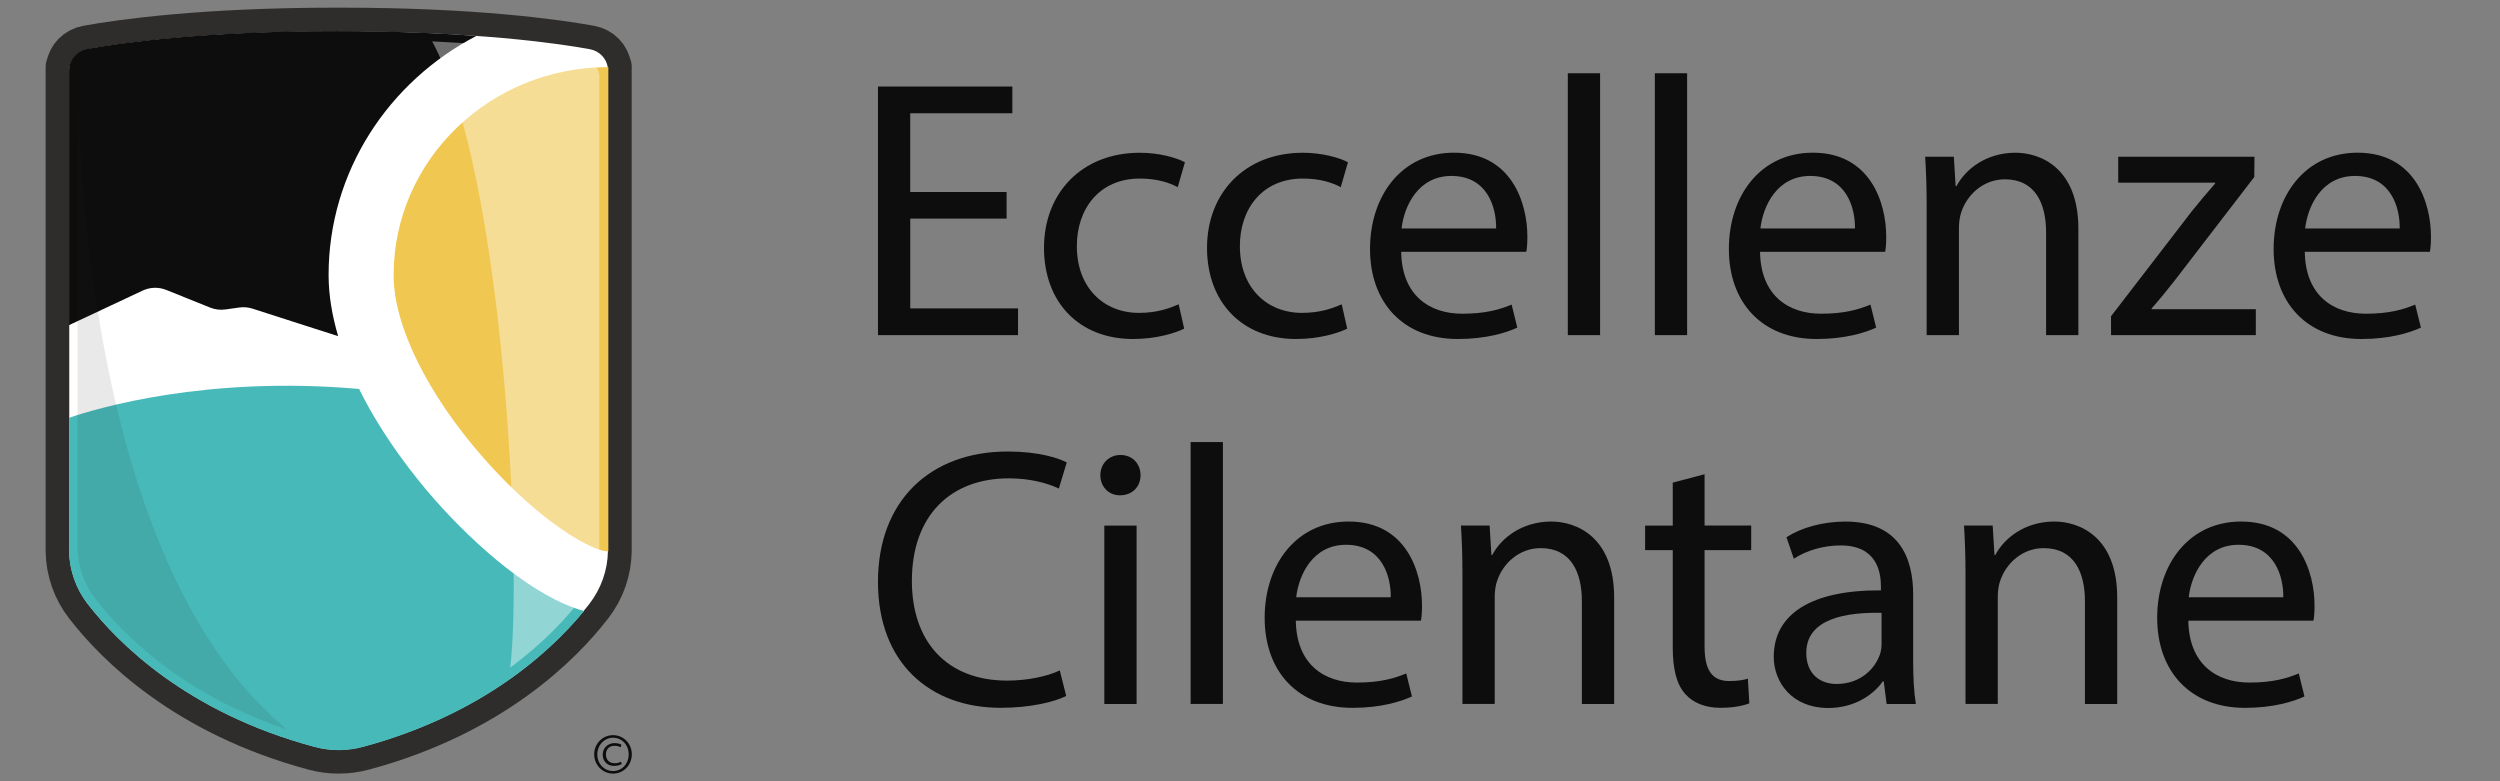<?xml version="1.0" encoding="UTF-8"?>
<svg xmlns="http://www.w3.org/2000/svg" viewBox="0 0 800 250">
  <rect x="0" y="0" width="800" height="250" fill="#808080" stroke="none"/>
  <defs>
    <style>
      .cls-1, .cls-2 {
        fill: #fff;
      }

      .cls-3 {
        fill: #47b9b8;
      }

      .cls-2 {
        stroke: #2e2d2c;
        stroke-linecap: round;
        stroke-linejoin: round;
        stroke-width: 15px;
      }

      .cls-4 {
        isolation: isolate;
      }

      .cls-5 {
        fill: #0d0d0d;
      }

      .cls-6 {
        mix-blend-mode: multiply;
        opacity: .1;
      }

      .cls-7 {
        mix-blend-mode: soft-light;
        opacity: .4;
      }

      .cls-8 {
        fill: #f0c750;
      }

      .cls-9 {
        fill: #1d1d1b;
      }
    </style>
  </defs>
  <g class="cls-4">
    <g id="LOGO_Colore_-_Definitivo" data-name="LOGO Colore - Definitivo">
      <g id="Colore">
        <path class="cls-2" d="m194.66,21.54s0-.04,0-.05c-.03,0-.05,0-.08,0-.43-2.91-2.72-5.3-5.77-5.85-10.89-1.97-37.08-5.69-79.63-5.69-.27,0-.53,0-.8,0-.27,0-.53,0-.8,0-42.56,0-68.75,3.72-79.63,5.69-3.05.55-5.34,2.94-5.77,5.85-.03,0-.05,0-.08,0,0,.02,0,.04,0,.05v154.41s0,.03,0,.05c0,.14,0,.27,0,.41,0,0,0,0,0,0,.1,6.09,2.16,11.99,5.93,16.87,9.61,12.44,31.74,34.78,72.6,45.75,2.53.68,5.13,1.02,7.74,1.02,2.6,0,5.21-.34,7.74-1.02,40.86-10.97,62.99-33.31,72.6-45.75,3.77-4.88,5.83-10.78,5.93-16.87,0,0,0,0,0,0,0-.14,0-.27,0-.41,0-.02,0-.03,0-.05V21.54Z"/>
        <path class="cls-1" d="m194.58,21.64s0-.04,0-.05c-.03,0-.05,0-.08,0-.43-2.91-2.72-5.3-5.77-5.85-10.87-1.97-37.04-5.68-79.56-5.68-.27,0-.53,0-.8,0-.27,0-.53,0-.8,0-42.52,0-68.69,3.71-79.56,5.68-3.05.55-5.34,2.94-5.77,5.85-.03,0-.05,0-.08,0,0,.02,0,.04,0,.05v154.27s0,.03,0,.05c0,.14,0,.27,0,.41,0,0,0,0,0,0,.1,6.08,2.16,11.98,5.93,16.85,9.6,12.43,31.71,34.75,72.53,45.71,2.53.68,5.13,1.02,7.73,1.02,2.6,0,5.2-.34,7.73-1.02,40.82-10.96,62.93-33.28,72.53-45.71,3.76-4.87,5.83-10.77,5.93-16.85,0,0,0,0,0,0,0-.14,0-.27,0-.41,0-.02,0-.03,0-.05V21.64Z"/>
        <g>
          <g>
            <path class="cls-8" d="m125.95,88c0,16.16,10.77,38.06,28.8,58.57,18.55,21.1,35.01,29.86,39.7,29.86.06,0,.14,0,.21-.01,0-.17.01-.33.01-.5V21.54s0-.04,0-.05c-.07,0-.14,0-.21,0-37.77,0-68.5,29.84-68.5,66.51Z"/>
            <path class="cls-3" d="m138.93,159.68c-5.89-6.7-16.32-19.66-24.03-35.22-48.87-4.29-83.79,6.15-92.81,9.24v42.26c0,6.25,2.09,12.32,5.95,17.32,9.61,12.44,31.74,34.78,72.6,45.75,5.06,1.36,10.41,1.36,15.47,0,38.42-10.34,60.32-30.78,70.79-43.51-15.77-4.3-34.49-20.51-47.96-35.83Z"/>
          </g>
          <path class="cls-5" d="m152.49,11.48c-12.3-.89-27.27-1.53-44.91-1.53-42.56,0-68.75,3.72-79.63,5.69-3.4.61-5.85,3.5-5.85,6.85v81.55s23.57-11.06,23.57-11.06c2.36-1.11,5.09-1.18,7.51-.21,4.15,1.67,10.65,4.29,14.1,5.67,1.52.61,3.18.81,4.81.59l4.5-.63c1.41-.2,2.84-.07,4.19.36l14.8,4.76h0l12.63,4.05c-1.89-6.4-3.06-12.99-3.06-19.58,0-33.09,19.2-61.91,47.34-76.52Z"/>
        </g>
        <g>
          <g>
            <path class="cls-5" d="m322.12,69.95h-30.84v28.73h34.49v8.56h-44.82V27.69h43v8.56h-32.68v25.19h30.84v8.5Z"/>
            <path class="cls-5" d="m378.94,105.17c-2.73,1.34-8.7,3.31-16.38,3.31-17.21,0-28.48-11.71-28.48-29.17s12-30.43,30.67-30.43c6.12,0,11.63,1.55,14.43,3.04l-2.31,7.97c-2.54-1.35-6.43-2.75-12.14-2.75-13.02,0-20.16,9.76-20.14,21.62,0,13.23,8.5,21.36,19.88,21.36,5.82,0,9.78-1.47,12.71-2.74l1.76,7.79Z"/>
            <path class="cls-5" d="m431.11,105.17c-2.73,1.34-8.7,3.31-16.38,3.31-17.21,0-28.48-11.71-28.48-29.17s12-30.43,30.67-30.43c6.12,0,11.63,1.55,14.43,3.04l-2.31,7.97c-2.54-1.35-6.43-2.75-12.14-2.75-13.02,0-20.16,9.76-20.14,21.62,0,13.23,8.5,21.36,19.88,21.36,5.82,0,9.78-1.47,12.71-2.74l1.76,7.79Z"/>
            <path class="cls-5" d="m448.38,80.57c.2,14.03,9.11,19.82,19.53,19.82,7.43,0,11.97-1.33,15.81-2.92l1.82,7.37c-3.63,1.66-9.98,3.64-19.04,3.64-17.54,0-28.09-11.68-28.09-28.81s10.19-30.81,26.86-30.81c18.62,0,23.49,16.34,23.49,26.85,0,2.18-.12,3.74-.35,4.87h-40.03Zm30.38-7.47c.1-6.54-2.68-16.8-14.32-16.8-10.6,0-15.11,9.58-15.94,16.8h30.26Z"/>
            <path class="cls-5" d="m501.7,23.44h10.33v83.8h-10.33V23.44Z"/>
            <path class="cls-5" d="m529.55,23.44h10.33v83.8h-10.33V23.44Z"/>
            <path class="cls-5" d="m563.21,80.57c.2,14.03,9.11,19.82,19.53,19.82,7.43,0,11.97-1.33,15.81-2.92l1.82,7.37c-3.63,1.66-9.98,3.64-19.04,3.64-17.54,0-28.09-11.68-28.09-28.81s10.19-30.81,26.86-30.81c18.62,0,23.49,16.34,23.49,26.85,0,2.18-.12,3.74-.35,4.87h-40.03Zm30.38-7.47c.1-6.54-2.68-16.8-14.32-16.8-10.6,0-15.11,9.58-15.94,16.8h30.26Z"/>
            <path class="cls-5" d="m616.53,65.58c0-5.96-.19-10.69-.47-15.42h9.17l.57,9.39h.29c2.81-5.36,9.45-10.68,18.87-10.68,7.84,0,20.12,4.72,20.12,24.33v34.05h-10.33v-32.91c0-9.23-3.48-16.96-13.19-16.96-6.81,0-12.13,4.84-13.99,10.65-.43,1.27-.71,3.11-.71,4.81v34.4h-10.33v-41.66Z"/>
            <path class="cls-5" d="m675.54,101.19l25.81-33.55c2.55-3.18,4.85-5.89,7.5-8.93v-.25h-31.02v-8.3h43.6l-.06,6.48-25.51,33.18c-2.44,3.08-4.79,6.02-7.34,8.88v.25h33.34v8.3h-46.33v-6.05Z"/>
            <path class="cls-5" d="m737.53,80.57c.2,14.03,9.11,19.82,19.53,19.82,7.43,0,11.97-1.33,15.81-2.92l1.82,7.37c-3.63,1.66-9.98,3.64-19.04,3.64-17.54,0-28.09-11.68-28.09-28.81s10.19-30.81,26.86-30.81c18.62,0,23.49,16.34,23.49,26.85,0,2.18-.12,3.74-.35,4.87h-40.03Zm30.38-7.47c.1-6.54-2.68-16.8-14.32-16.8-10.6,0-15.11,9.58-15.94,16.8h30.26Z"/>
          </g>
          <g>
            <path class="cls-5" d="m341.19,222.71c-3.71,1.87-11.33,3.79-21.03,3.79-22.41,0-39.21-14.18-39.21-40.29s16.83-41.73,41.53-41.73c9.83,0,16.17,2.08,18.88,3.5l-2.53,8.36c-3.87-1.84-9.39-3.27-16-3.27-18.68,0-31.03,11.93-31.03,32.82,0,19.46,11.21,31.9,30.48,31.9,6.32,0,12.68-1.27,16.85-3.26l2.06,8.19Z"/>
            <path class="cls-5" d="m364.98,152.05c0,3.53-2.48,6.45-6.6,6.45-3.76,0-6.28-2.92-6.27-6.45,0-3.56,2.65-6.46,6.46-6.46s6.39,2.83,6.41,6.46Zm-11.6,73.22v-57.08h10.33v57.08h-10.33Z"/>
            <path class="cls-5" d="m381,141.46h10.33v83.8h-10.33v-83.8Z"/>
            <path class="cls-5" d="m414.66,198.6c.2,14.03,9.11,19.82,19.53,19.82,7.43,0,11.97-1.33,15.81-2.92l1.82,7.37c-3.63,1.66-9.98,3.64-19.04,3.64-17.54,0-28.09-11.68-28.09-28.81s10.19-30.81,26.86-30.81c18.62,0,23.49,16.34,23.49,26.85,0,2.18-.12,3.74-.35,4.87h-40.03Zm30.38-7.47c.1-6.54-2.68-16.8-14.32-16.8-10.6,0-15.11,9.58-15.94,16.8h30.26Z"/>
            <path class="cls-5" d="m467.98,183.6c0-5.96-.19-10.69-.47-15.42h9.17l.57,9.39h.29c2.81-5.36,9.45-10.68,18.87-10.68,7.84,0,20.12,4.72,20.12,24.33v34.05h-10.33v-32.91c0-9.23-3.48-16.96-13.19-16.96-6.81,0-12.13,4.84-13.99,10.65-.43,1.27-.71,3.11-.71,4.81v34.4h-10.33v-41.66Z"/>
            <path class="cls-5" d="m545.46,151.75v16.43h14.92v7.86h-14.92v30.76c0,7.11,2.05,11.13,7.85,11.13,2.69,0,4.65-.33,6.01-.75l.47,7.89c-2.02.79-5.24,1.43-9.27,1.43-4.77,0-8.73-1.57-11.21-4.39-2.86-3.15-4.03-8.18-4.03-14.89v-31.17h-8.84v-7.86h8.84v-13.75l10.17-2.68Z"/>
            <path class="cls-5" d="m603.72,225.26l-.92-7.21h-.31c-3.13,4.46-9.29,8.51-17.46,8.51-11.53,0-17.43-8.19-17.43-16.38,0-13.83,12.25-21.42,34.3-21.26v-1.21c0-4.64-1.3-13.23-13-13.17-5.31,0-10.87,1.59-14.87,4.26l-2.36-6.9c4.73-3.05,11.64-5,18.84-5,17.45,0,21.7,11.93,21.7,23.36v21.35c0,4.88.22,9.74.86,13.66h-9.36Zm-1.62-29.15c-11.23-.24-24.09,1.78-24.09,12.82,0,6.81,4.48,9.94,9.69,9.94,7.52,0,12.26-4.73,13.91-9.56.36-1.1.49-2.28.49-3.27v-9.93Z"/>
            <path class="cls-5" d="m628.96,183.6c0-5.96-.19-10.69-.47-15.42h9.17l.57,9.39h.29c2.81-5.36,9.45-10.68,18.87-10.68,7.84,0,20.12,4.72,20.12,24.33v34.05h-10.33v-32.91c0-9.23-3.48-16.96-13.19-16.96-6.81,0-12.13,4.84-13.99,10.65-.43,1.27-.71,3.11-.71,4.81v34.4h-10.33v-41.66Z"/>
            <path class="cls-5" d="m700.27,198.6c.2,14.03,9.11,19.82,19.53,19.82,7.43,0,11.97-1.33,15.81-2.92l1.82,7.37c-3.63,1.66-9.98,3.64-19.04,3.64-17.54,0-28.09-11.68-28.09-28.81s10.19-30.81,26.86-30.81c18.62,0,23.49,16.34,23.49,26.85,0,2.18-.12,3.74-.35,4.87h-40.03Zm30.38-7.47c.1-6.54-2.68-16.8-14.32-16.8-10.6,0-15.11,9.58-15.94,16.8h30.26Z"/>
          </g>
        </g>
      </g>
      <g id="Luce">
        <g class="cls-7">
          <path class="cls-1" d="m191.82,23.83s-.05,0-.08,0c-.42-2.85-2.66-5.18-5.64-5.72-7.78-1.41-23.59-3.73-47.81-4.87,23.3,43.06,28.84,169.49,24.97,200.39,10.86-8.01,18.22-16.1,22.74-21.95,3.68-4.76,5.7-10.53,5.8-16.48,0,0,0,0,0,0,0-.13,0-.27,0-.4,0-.02,0-.03,0-.05V23.88s0-.03,0-.05Z"/>
        </g>
      </g>
      <g id="Ombre">
        <g class="cls-6">
          <path class="cls-9" d="m24.77,23.83s.05,0,.08,0c.42-2.85-2.66,152.54,66.98,209.61-33.78-11.39-52.65-30.63-61.25-41.76-3.68-4.76-5.7-10.53-5.8-16.48,0,0,0,0,0,0,0-.13,0-.27,0-.4,0-.02,0-.03,0-.05V23.88s0-.03,0-.05Z"/>
        </g>
      </g>
    </g>
    <g id="Copyright">
      <path class="cls-5" d="m202.18,241.38c0,3.42-2.63,6.17-5.99,6.17s-6.05-2.75-6.05-6.17,2.67-6.13,6.05-6.13,5.99,2.75,5.99,6.13Zm-11.04.06c0,2.96,2.19,5.29,5.05,5.29s4.99-2.33,4.99-5.35-2.19-5.31-4.99-5.31-5.05,2.35-5.05,5.37Zm7.48-2.33c-.26-.14-.99-.46-1.93-.46-1.87,0-2.79,1.19-2.79,2.78s.98,2.81,2.81,2.81c.8,0,1.55-.22,2.01-.52l.24.75c-.7.46-1.61.62-2.45.62-2.31,0-3.64-1.59-3.64-3.6,0-2.27,1.79-3.7,3.8-3.7,1.03,0,1.93.3,2.19.54l-.24.78Z"/>
    </g>
  </g>
</svg>